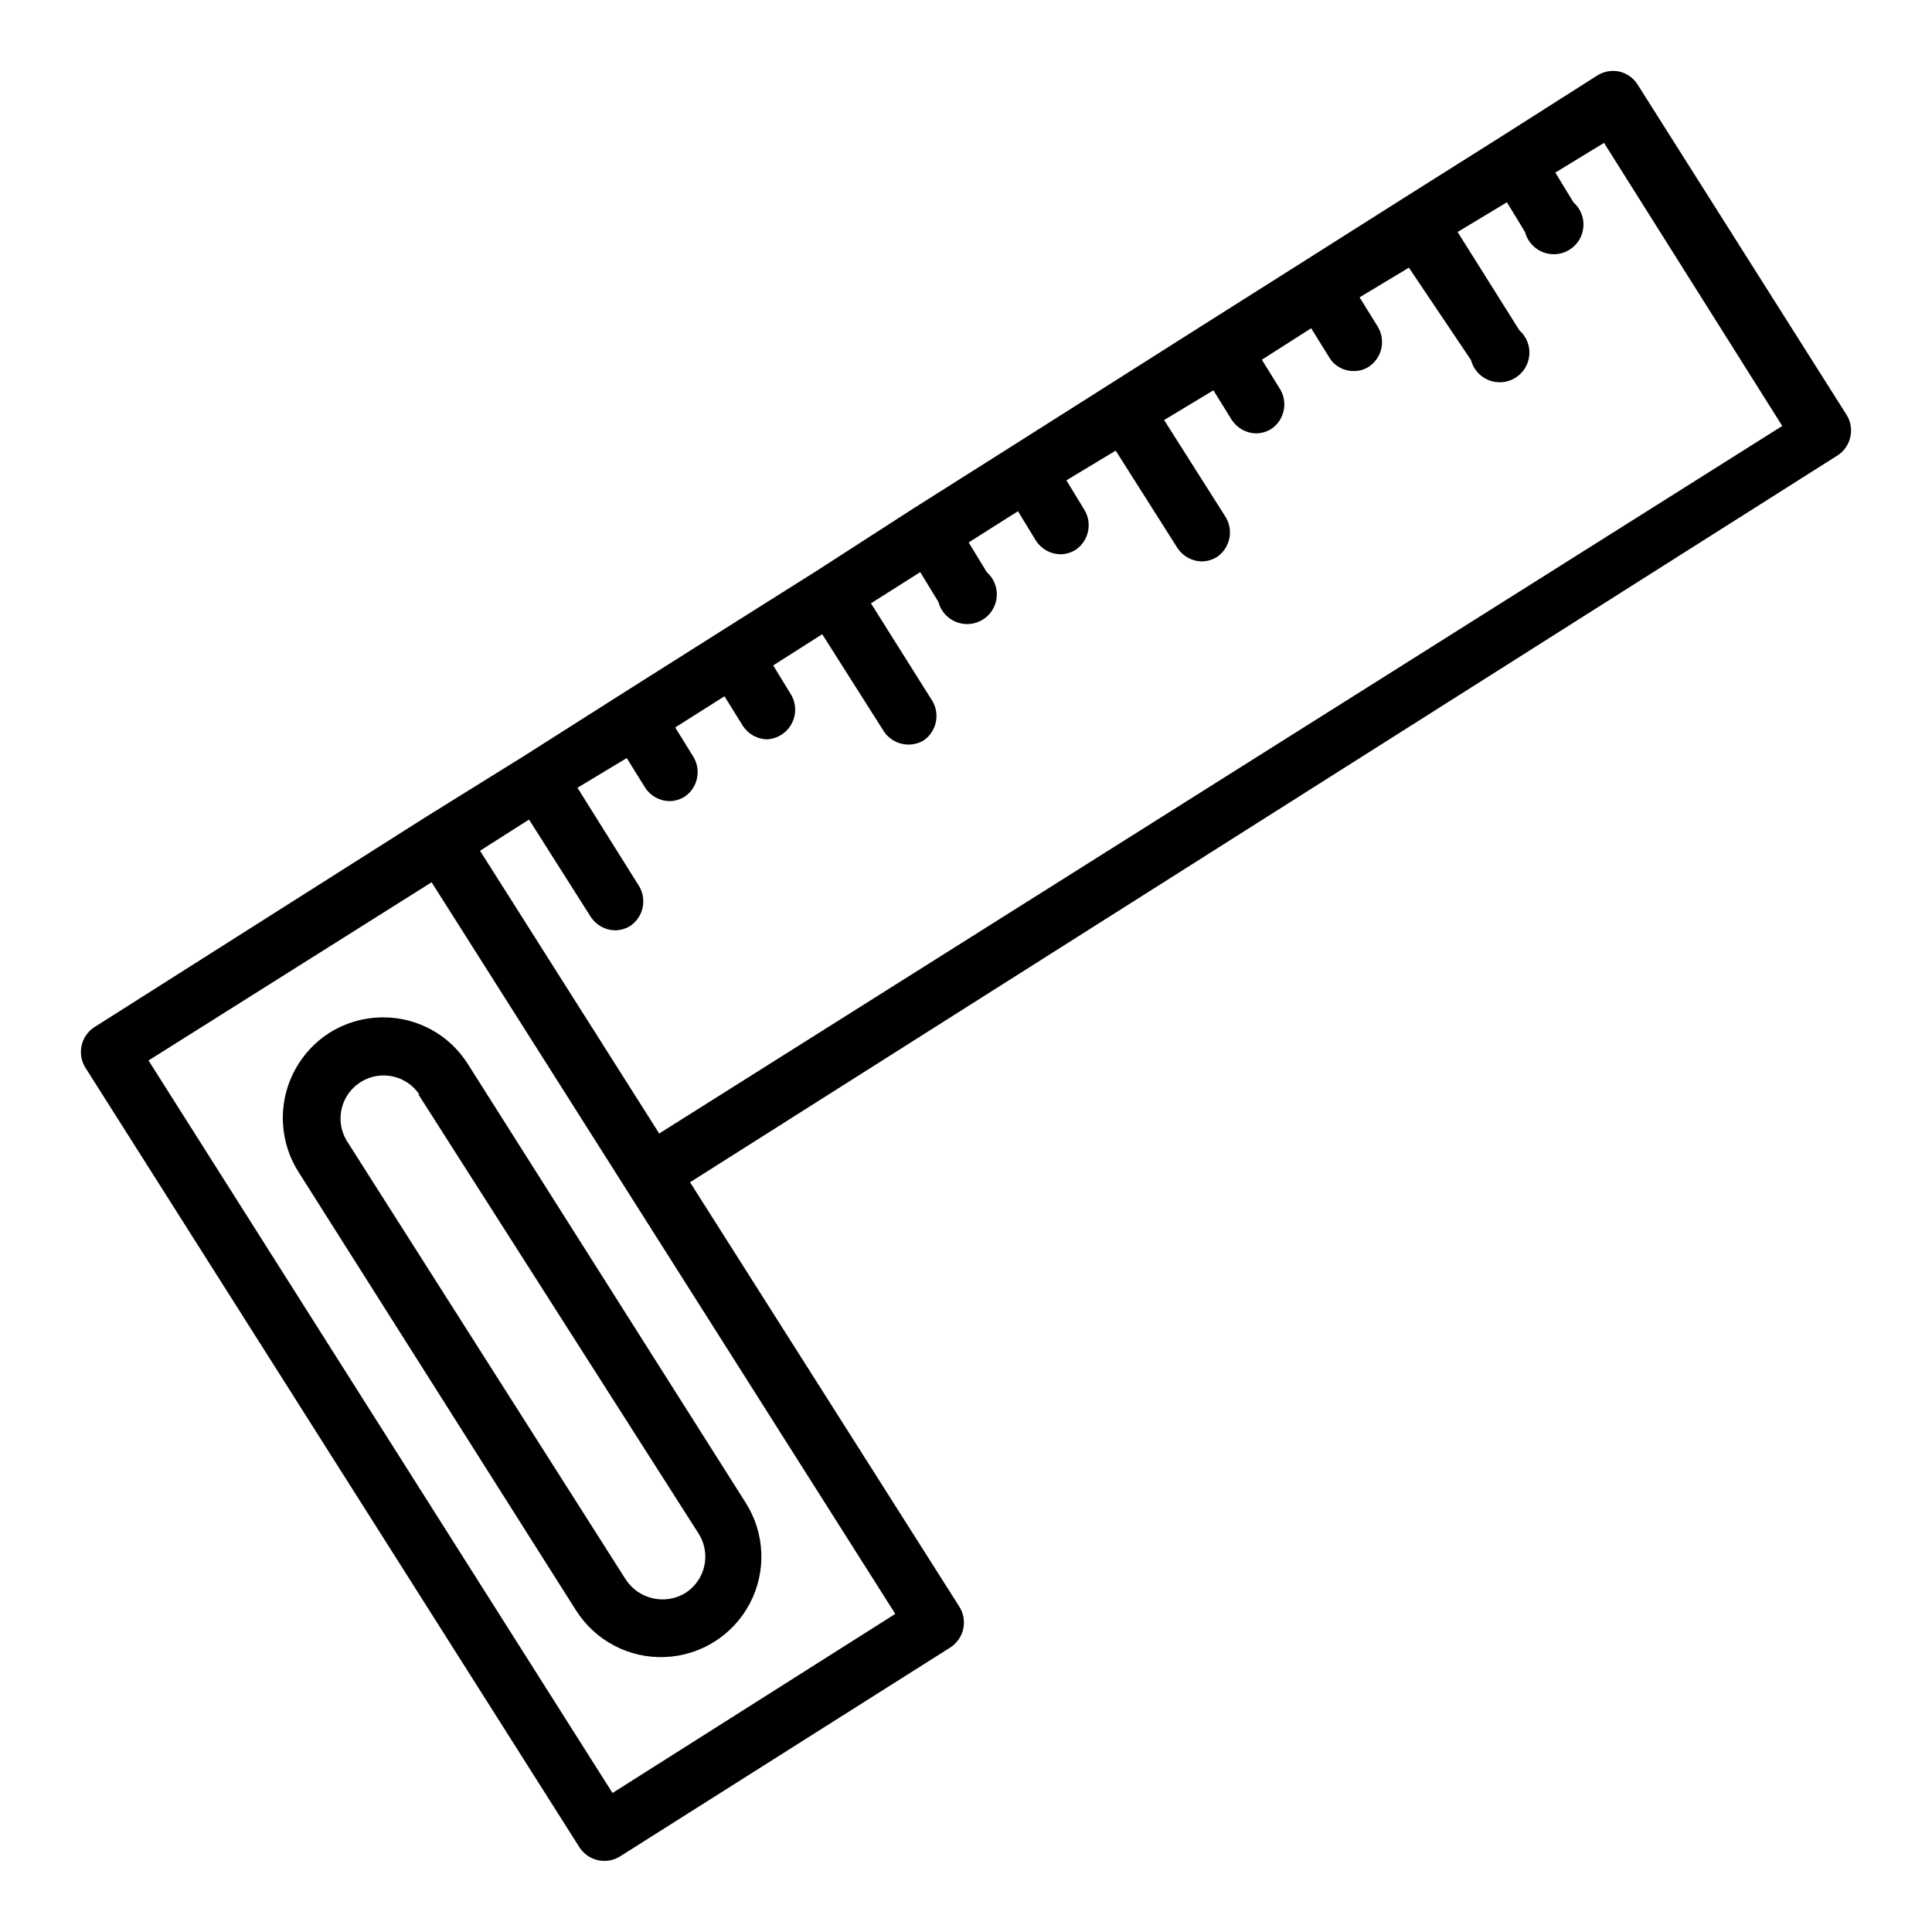 <?xml version="1.0" encoding="UTF-8"?>
<!-- Uploaded to: SVG Repo, www.svgrepo.com, Generator: SVG Repo Mixer Tools -->
<svg fill="#000000" width="800px" height="800px" version="1.1" viewBox="144 144 512 512" xmlns="http://www.w3.org/2000/svg">
 <g>
  <path d="m633.48 254.13-55.578-87.852c-1.102-1.66-2.789-2.84-4.723-3.305-1.965-0.434-4.023-0.094-5.746 0.945l-25.742 16.371-25.977 16.375-25.98 16.453-25.898 16.375-51.797 32.828-25.898 16.375-25.508 16.449-25.977 16.375-25.898 16.375-25.898 16.453-26.215 16.289-87.773 55.656c-3.414 2.328-4.441 6.902-2.359 10.469l131.15 206.96c2.328 3.414 6.898 4.445 10.469 2.363l87.852-55.578c3.457-2.336 4.492-6.961 2.359-10.547l-71.477-112.65 304.25-192.71c3.414-2.332 4.445-6.902 2.363-10.473zm-327.16 365.03-122.96-194.12 75.02-47.23 122.88 193.89zm12.359-174.76-0.629-1.023-46.84-73.918 12.988-8.266 16.375 25.82v-0.004c1.418 2.156 3.801 3.481 6.379 3.543 1.445-0.008 2.863-0.418 4.09-1.18 3.414-2.328 4.445-6.902 2.363-10.469l-16.375-26.137 13.07-7.871 4.879 7.871c1.418 2.156 3.801 3.477 6.375 3.543 1.449-0.008 2.863-0.418 4.094-1.18 3.414-2.332 4.445-6.902 2.363-10.473l-4.879-7.871 13.066-8.266 4.879 7.871c1.418 2.156 3.801 3.481 6.379 3.543 2.723-0.137 5.18-1.676 6.492-4.066 1.316-2.387 1.301-5.285-0.039-7.66l-4.801-7.871 12.988-8.266 16.375 25.82v-0.004c2.328 3.414 6.898 4.445 10.469 2.363 3.414-2.328 4.445-6.902 2.359-10.469l-16.293-25.898 13.066-8.266 4.801 7.871c0.625 2.418 2.359 4.394 4.676 5.328 2.316 0.934 4.938 0.715 7.062-0.59 2.129-1.305 3.512-3.543 3.727-6.031 0.215-2.484-0.762-4.926-2.633-6.578l-4.801-7.871 13.066-8.266 4.801 7.871h0.004c1.43 2.176 3.848 3.5 6.453 3.539 1.422-0.023 2.809-0.43 4.016-1.18 3.457-2.336 4.492-6.961 2.359-10.547l-4.801-7.871 13.066-7.871 16.375 25.82v-0.004c1.418 2.156 3.801 3.477 6.375 3.543 1.449-0.008 2.863-0.418 4.094-1.18 3.414-2.328 4.445-6.902 2.363-10.469l-16.375-25.82 13.066-7.871 4.879 7.871h0.004c1.418 2.152 3.801 3.477 6.375 3.539 1.449-0.008 2.863-0.418 4.094-1.18 3.414-2.328 4.445-6.902 2.363-10.469l-4.879-7.871 13.066-8.344 4.879 7.871c1.375 2.188 3.793 3.5 6.375 3.461 1.457 0.039 2.883-0.375 4.094-1.18 3.414-2.328 4.445-6.902 2.363-10.469l-4.879-7.871 13.066-7.871 16.453 24.48c0.625 2.414 2.359 4.394 4.672 5.328 2.316 0.934 4.938 0.715 7.066-0.59 2.125-1.305 3.508-3.543 3.723-6.031 0.219-2.484-0.758-4.93-2.629-6.578l-16.375-26.059 13.066-7.871 4.801 7.871c0.625 2.418 2.359 4.394 4.676 5.328 2.316 0.934 4.938 0.715 7.062-0.59 2.129-1.305 3.512-3.543 3.727-6.027 0.215-2.488-0.762-4.93-2.633-6.582l-4.801-7.871 12.91-7.871 47.23 75.02z"/>
  <path d="m231.3 417.71c-5.945 3.801-10.148 9.797-11.699 16.68-1.547 6.887-0.312 14.102 3.434 20.082l73.602 116.27h0.004c5.074 8.043 14.055 12.77 23.562 12.395 9.504-0.375 18.086-5.793 22.512-14.211 4.43-8.418 4.027-18.559-1.047-26.602l-73.684-116.35c-4.852-7.707-13.328-12.379-22.434-12.359-5.043-0.004-9.98 1.414-14.25 4.094zm23.617 16.375 74.23 116.35c3.371 5.324 1.785 12.371-3.539 15.742-5.352 3.234-12.297 1.672-15.746-3.543l-73.996-116.35c-3.184-5.312-1.547-12.199 3.688-15.512 5.238-3.312 12.16-1.844 15.598 3.312z"/>
 </g>
</svg>
